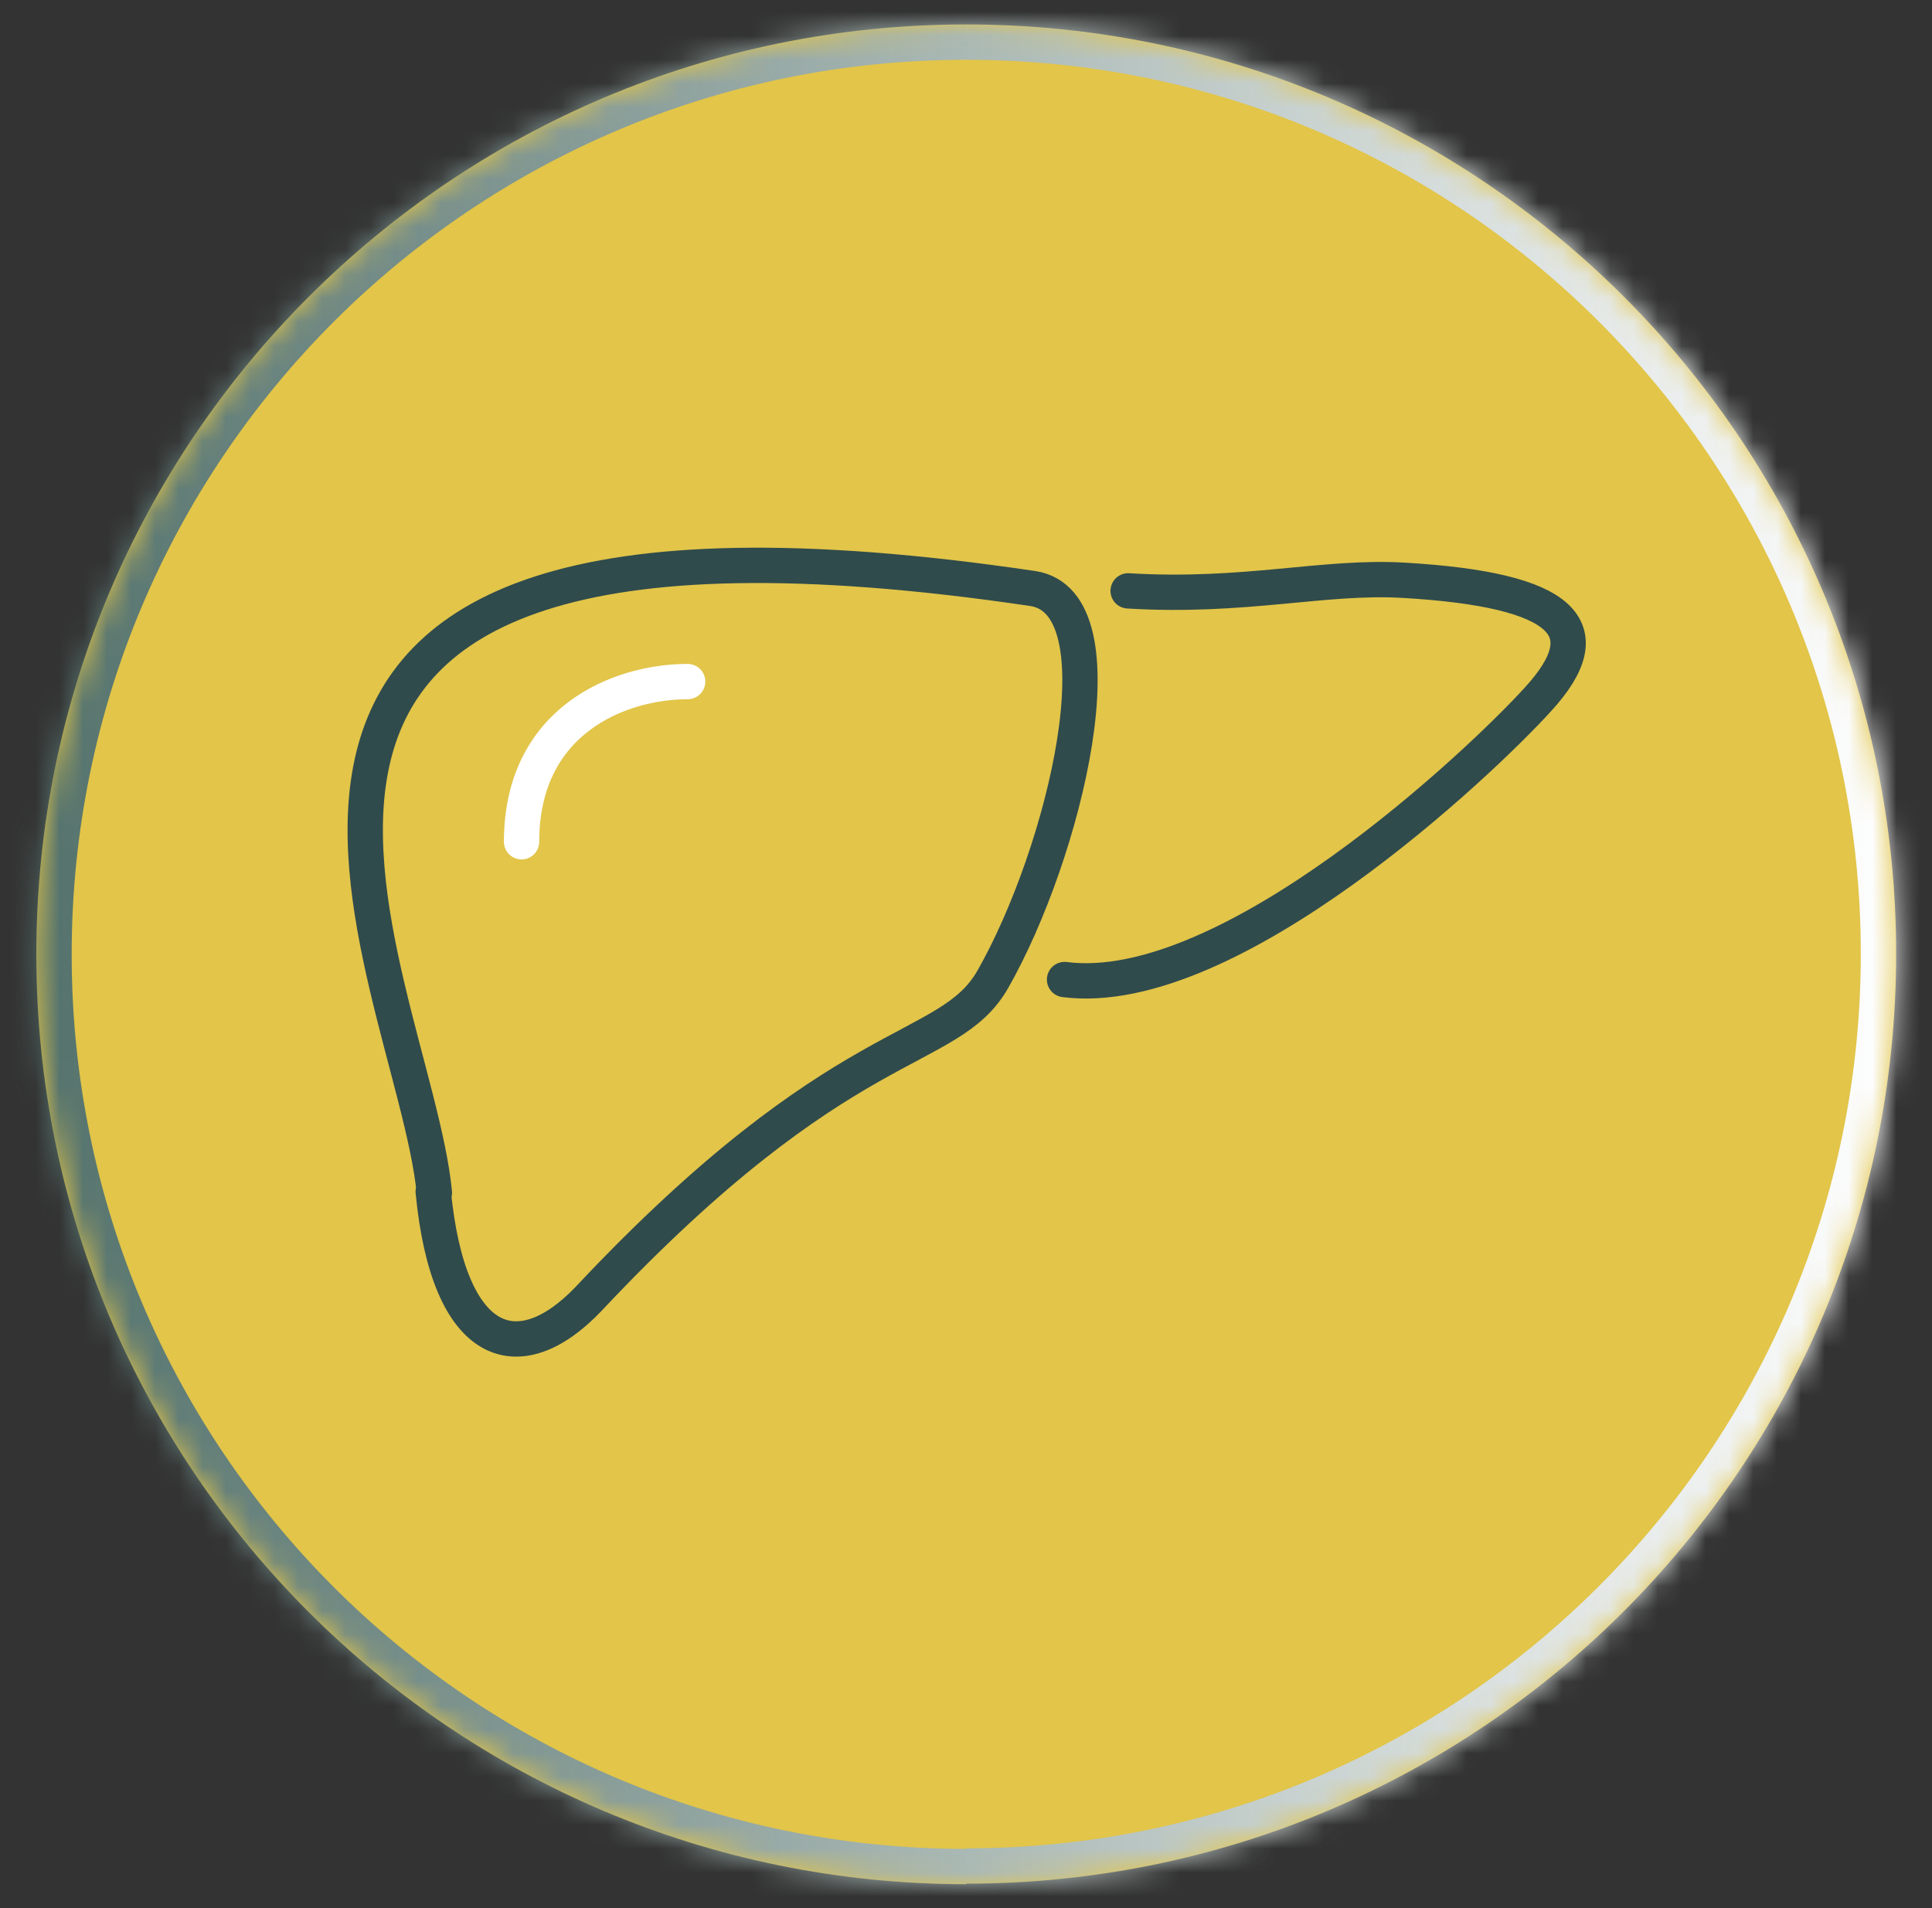 <svg width="81" height="80" viewBox="0 0 81 80" fill="none" xmlns="http://www.w3.org/2000/svg">
<rect x="0" y="0" width="81" height="80" fill="#333333" stroke="none"/>
<g clip-path="url(#clip0_3715_26422)">
<mask id="mask0_3715_26422" style="mask-type:luminance" maskUnits="userSpaceOnUse" x="0" y="0" width="81" height="80">
<path d="M80.5 0H0.5V80H80.5V0Z" fill="white"/>
</mask>
<g mask="url(#mask0_3715_26422)">
<mask id="path-2-inside-1_3715_26422" fill="white">
<path d="M40.51 78.975C62.03 78.975 79.497 61.532 79.497 39.989C79.497 18.446 62.03 1.025 40.51 1.025C18.99 1.025 1.523 18.469 1.523 40.011C1.523 61.554 18.967 78.998 40.51 78.998"/>
</mask>
<path d="M40.51 78.975C62.03 78.975 79.497 61.532 79.497 39.989C79.497 18.446 62.03 1.025 40.51 1.025C18.99 1.025 1.523 18.469 1.523 40.011C1.523 61.554 18.967 78.998 40.51 78.998" fill="#E2C549"/>
<path d="M40.51 80.457C62.848 80.457 80.978 62.35 80.978 39.989H78.015C78.015 60.713 61.212 77.494 40.51 77.494V80.457ZM80.978 39.989C80.978 17.626 62.847 -0.457 40.51 -0.457V2.506C61.214 2.506 78.015 19.266 78.015 39.989H80.978ZM40.51 -0.457C18.172 -0.457 0.042 17.65 0.042 40.011H3.005C3.005 19.287 19.808 2.506 40.51 2.506V-0.457ZM0.042 40.011C0.042 62.373 18.149 80.48 40.51 80.48V77.517C19.785 77.517 3.005 60.736 3.005 40.011H0.042Z" fill="url(#paint0_linear_3715_26422)" mask="url(#path-2-inside-1_3715_26422)"/>
</g>
<path d="M47.298 24.773C52.187 25.07 55.496 24.131 58.854 24.329C65.619 24.724 67.2 26.353 64.484 29.316C62.113 31.934 51.545 41.958 44.632 41.069M18.212 50.008C17.323 40.773 3.94 18.847 43.298 24.674C47.2 25.267 44.632 35.785 41.619 41.069C39.743 44.329 35.348 43.094 24.681 54.452C21.767 57.514 18.805 56.625 18.163 49.958L18.212 50.008Z" stroke="#304B4C" stroke-width="1.481" stroke-linecap="round" stroke-linejoin="round"/>
<path d="M28.83 28.576C25.966 28.576 21.867 30.205 21.867 35.292" stroke="white" stroke-width="1.481" stroke-linecap="round" stroke-linejoin="round"/>
</g>
<defs>
<linearGradient id="paint0_linear_3715_26422" x1="1.512" y1="40" x2="79.51" y2="40" gradientUnits="userSpaceOnUse">
<stop stop-color="#54726C"/>
<stop offset="1" stop-color="white"/>
</linearGradient>
<clipPath id="clip0_3715_26422">
<rect width="80" height="80" fill="white" transform="translate(0.5)"/>
</clipPath>
</defs>
</svg>

